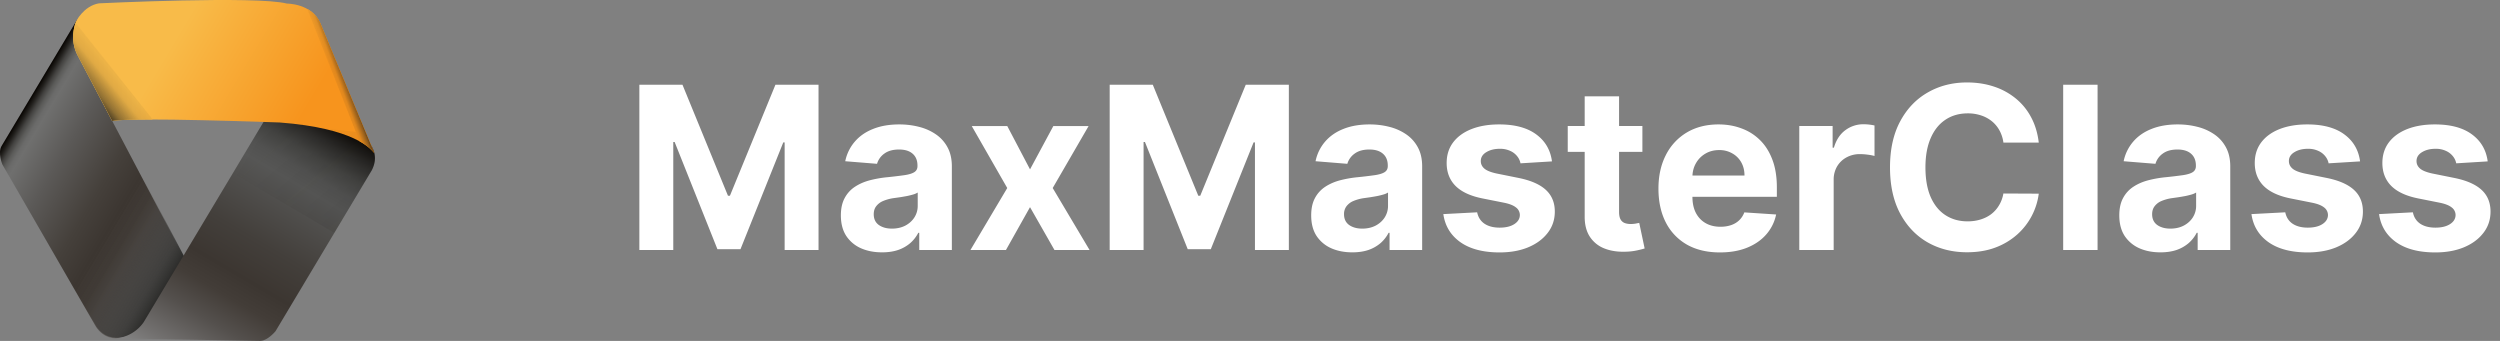 <svg xmlns="http://www.w3.org/2000/svg" width="220" height="30" fill="none"><rect width="100%" height="100%" fill="#808080" stroke="none"/><g clip-path="url(#a)"><path fill="url(#b)" d="M.14 12.847 6.858 1.615s-.836 1.593-.092 3.123l9.775 18.572-4.455 5.915s-2.304 1.52-3.629-.455L.208 14.472s-.419-1.038-.068-1.625Z"/><path fill="url(#c)" d="M8.487 28.718c1.325 1.972 3.629.455 3.629.455l4.455-5.915-4.15-7.883-5.921 9.9 1.987 3.443Z" style="mix-blend-mode:multiply"/><path fill="url(#d)" d="m22.853 30-12.712-.221c.497-.037.98-.183 1.412-.43a3.33 3.33 0 0 0 1.087-.992l10.877-18.172 7.816 1.431s2.467 1.243 1.39 3.358l-8.475 14.169s-.707.872-1.395.857Z"/><path fill="url(#e)" d="M25.248.316C22.621-.382 8.711.294 8.711.294 7.337.523 6.656 1.948 6.656 1.948l.006.017c-.125.336-.516 1.601.169 2.904l3.046 5.787-.005-.013c1.645-.352 14.751.136 14.751.136 6.538.503 7.99 2.302 8.316 2.689L28.197 2.055C27.441.288 25.247.316 25.247.316Z"/><path fill="url(#f)" d="m31.335 11.616-7.676-.872-2.807 4.694 8.57 5.054 3.3-5.518c1.08-2.115-1.387-3.358-1.387-3.358Z"/><path fill="url(#g)" d="m6.831 4.871 3.046 5.787-.005-.013c.464-.098 1.834-.131 3.568-.127L6.65 2.005c-.137.377-.482 1.602.181 2.867Z"/><path fill="url(#h)" d="M32.939 13.468 28.195 2.055A2.615 2.615 0 0 0 27.031.781l4.605 11.648c.828.464 1.166.876 1.302 1.04Z"/><path fill="url(#i)" d="M32.939 13.468 28.195 2.055A2.615 2.615 0 0 0 27.031.781l4.605 11.648c.828.464 1.166.876 1.302 1.04Z"/><path fill="url(#j)" d="m6.83 4.871 3.047 5.788v-.014c.463-.098 1.833-.131 3.567-.127l-6.79-8.514c-.141.378-.487 1.602.177 2.867Z"/></g><path fill="#fff" d="M56.264 7.455h3.793l4.005 9.772h.171l4.006-9.772h3.792V22h-2.983v-9.467h-.12l-3.765 9.396h-2.03l-3.765-9.432h-.12V22h-2.984V7.455ZM77.62 22.206c-.696 0-1.316-.12-1.86-.362a2.996 2.996 0 0 1-1.293-1.087c-.313-.483-.47-1.084-.47-1.804 0-.606.112-1.115.335-1.527.222-.412.525-.743.909-.994.383-.251.819-.44 1.306-.568a9.955 9.955 0 0 1 1.549-.27 39.237 39.237 0 0 0 1.534-.185c.388-.062.67-.151.845-.27.175-.118.263-.293.263-.525v-.043c0-.45-.142-.798-.426-1.044-.28-.246-.677-.37-1.194-.37-.544 0-.977.121-1.3.363a1.667 1.667 0 0 0-.638.895l-2.799-.227a3.802 3.802 0 0 1 .838-1.72c.417-.487.954-.861 1.613-1.121.662-.266 1.43-.398 2.3-.398.607 0 1.187.07 1.74.213a4.554 4.554 0 0 1 1.485.66 3.21 3.21 0 0 1 1.03 1.151c.251.464.376 1.02.376 1.669V22h-2.869v-1.513h-.085a3.08 3.08 0 0 1-.703.902 3.255 3.255 0 0 1-1.059.604c-.411.142-.887.213-1.427.213Zm.866-2.088c.445 0 .838-.088 1.18-.263.34-.18.608-.421.802-.724a1.87 1.87 0 0 0 .291-1.03v-1.158a1.62 1.62 0 0 1-.39.17 7.05 7.05 0 0 1-.547.136 27.1 27.1 0 0 1-.611.106l-.554.078a3.745 3.745 0 0 0-.93.249 1.488 1.488 0 0 0-.618.462c-.147.189-.22.426-.22.71 0 .412.149.727.447.944.303.213.686.32 1.15.32Zm10.153-9.027 2.003 3.814 2.052-3.814h3.104l-3.16 5.455L95.882 22h-3.089l-2.152-3.771L88.524 22H85.4l3.238-5.454-3.125-5.455h3.125Zm9.013-3.636h3.793l4.005 9.772h.171l4.005-9.772h3.793V22h-2.983v-9.467h-.121l-3.764 9.396h-2.031l-3.764-9.432h-.121V22h-2.983V7.455Zm21.355 14.751c-.696 0-1.317-.12-1.861-.362a3 3 0 0 1-1.293-1.087c-.312-.483-.468-1.084-.468-1.804 0-.606.111-1.115.333-1.527a2.71 2.71 0 0 1 .909-.994c.384-.251.82-.44 1.307-.568a9.973 9.973 0 0 1 1.549-.27 39.517 39.517 0 0 0 1.534-.185c.388-.062.67-.151.845-.27.175-.118.263-.293.263-.525v-.043c0-.45-.142-.798-.427-1.044-.279-.246-.677-.37-1.193-.37-.544 0-.977.121-1.299.363a1.672 1.672 0 0 0-.64.895l-2.798-.227a3.798 3.798 0 0 1 .838-1.72c.417-.487.954-.861 1.612-1.121.663-.266 1.43-.398 2.301-.398.607 0 1.187.07 1.741.213a4.56 4.56 0 0 1 1.484.66c.436.299.779.682 1.03 1.151.251.464.376 1.02.376 1.669V22h-2.869v-1.513h-.085c-.176.341-.41.642-.704.902a3.247 3.247 0 0 1-1.058.604c-.412.142-.888.213-1.427.213Zm.866-2.088c.445 0 .838-.088 1.179-.263.341-.18.609-.421.803-.724a1.87 1.87 0 0 0 .291-1.03v-1.158a1.624 1.624 0 0 1-.391.17 7.053 7.053 0 0 1-.547.136 25.94 25.94 0 0 1-.61.106l-.554.078a3.75 3.75 0 0 0-.931.249 1.49 1.49 0 0 0-.618.462 1.13 1.13 0 0 0-.22.71c0 .412.149.727.448.944.303.213.686.32 1.15.32Zm16.701-5.916-2.77.17a1.43 1.43 0 0 0-.305-.639 1.616 1.616 0 0 0-.618-.462 2.1 2.1 0 0 0-.902-.177c-.469 0-.864.1-1.186.298-.322.194-.483.455-.483.781 0 .26.104.48.312.66.209.18.566.325 1.073.434l1.974.398c1.061.218 1.852.568 2.372 1.05.521.484.782 1.118.782 1.904 0 .715-.211 1.343-.632 1.882-.417.54-.99.962-1.719 1.265-.725.298-1.56.447-2.507.447-1.444 0-2.595-.3-3.452-.902-.852-.606-1.352-1.43-1.499-2.471l2.976-.157c.09.44.308.777.654 1.009.345.227.788.34 1.328.34.53 0 .956-.101 1.278-.305.327-.208.493-.476.497-.802a.831.831 0 0 0-.348-.675c-.227-.18-.577-.317-1.051-.412l-1.889-.376c-1.065-.213-1.858-.583-2.379-1.108-.516-.526-.774-1.196-.774-2.01 0-.701.189-1.305.568-1.811.383-.507.921-.898 1.612-1.172.696-.275 1.511-.412 2.443-.412 1.378 0 2.462.291 3.253.873.796.583 1.26 1.376 1.392 2.38Zm7.956-3.111v2.273h-6.569V11.09h6.569Zm-5.078-2.614h3.026v10.17c0 .28.043.498.128.654a.701.701 0 0 0 .355.32c.156.061.336.092.54.092.142 0 .284-.012.426-.035.142-.029.251-.05.326-.064l.476 2.251a8.391 8.391 0 0 1-.639.163 5.113 5.113 0 0 1-1.001.121c-.729.029-1.369-.069-1.918-.291a2.678 2.678 0 0 1-1.271-1.037c-.303-.469-.452-1.06-.448-1.776V8.478Zm11.904 13.736c-1.122 0-2.088-.227-2.898-.682a4.671 4.671 0 0 1-1.861-1.946c-.435-.843-.653-1.84-.653-2.99 0-1.122.218-2.107.653-2.954a4.832 4.832 0 0 1 1.84-1.982c.795-.473 1.728-.71 2.798-.71.72 0 1.39.116 2.01.348.625.227 1.169.57 1.633 1.03.469.459.834 1.037 1.094 1.733.261.69.391 1.5.391 2.429v.83h-9.212v-1.874h6.364c0-.436-.095-.822-.284-1.158a2.036 2.036 0 0 0-.789-.788 2.246 2.246 0 0 0-1.157-.292c-.46 0-.867.107-1.222.32-.35.208-.625.49-.824.845-.199.35-.3.741-.305 1.172v1.783c0 .54.099 1.006.298 1.399.204.393.49.696.86.909.369.213.807.32 1.313.32.337 0 .644-.048.924-.142.279-.095.518-.237.717-.427.199-.189.35-.421.455-.696l2.798.185a3.815 3.815 0 0 1-.874 1.761c-.435.498-.999.886-1.69 1.165-.687.275-1.48.412-2.379.412Zm6.981-.213V11.09h2.934v1.904h.113c.199-.677.533-1.188 1.002-1.534a2.63 2.63 0 0 1 1.619-.525 4.565 4.565 0 0 1 .952.106v2.685a3.954 3.954 0 0 0-.59-.114 5.297 5.297 0 0 0-.689-.05 2.42 2.42 0 0 0-1.193.292c-.346.19-.62.454-.824.795a2.295 2.295 0 0 0-.298 1.18V22h-3.026Zm21.075-9.453H176.3a3.05 3.05 0 0 0-.348-1.073 2.72 2.72 0 0 0-.675-.81 2.973 2.973 0 0 0-.952-.51 3.638 3.638 0 0 0-1.157-.178c-.753 0-1.409.187-1.968.56-.558.37-.992.91-1.299 1.62-.308.706-.462 1.563-.462 2.571 0 1.037.154 1.908.462 2.614.312.705.748 1.238 1.306 1.598.559.36 1.205.54 1.939.54.412 0 .793-.055 1.144-.164.355-.109.67-.267.944-.476.275-.213.502-.47.682-.774.185-.303.313-.648.384-1.037l3.111.015a5.798 5.798 0 0 1-1.89 3.587 6.053 6.053 0 0 1-1.917 1.15c-.739.28-1.575.419-2.507.419-1.298 0-2.458-.294-3.481-.88-1.018-.588-1.822-1.438-2.414-2.55-.587-1.113-.881-2.46-.881-4.042 0-1.586.298-2.935.895-4.048s1.406-1.96 2.429-2.543c1.023-.587 2.173-.88 3.452-.88.842 0 1.624.118 2.343.355a5.941 5.941 0 0 1 1.925 1.037 5.34 5.34 0 0 1 1.364 1.655c.355.653.582 1.401.682 2.244Zm5.174-5.092V22h-3.026V7.455h3.026Zm5.534 14.751c-.696 0-1.316-.12-1.861-.362a2.996 2.996 0 0 1-1.292-1.087c-.313-.483-.469-1.084-.469-1.804 0-.606.111-1.115.334-1.527.222-.412.525-.743.909-.994.383-.251.819-.44 1.307-.568a9.939 9.939 0 0 1 1.548-.27 39.276 39.276 0 0 0 1.534-.185c.388-.062.67-.151.845-.27.175-.118.263-.293.263-.525v-.043c0-.45-.142-.798-.426-1.044-.28-.246-.677-.37-1.193-.37-.545 0-.978.121-1.3.363a1.665 1.665 0 0 0-.639.895l-2.799-.227a3.808 3.808 0 0 1 .838-1.72c.417-.487.954-.861 1.613-1.121.662-.266 1.43-.398 2.301-.398.606 0 1.186.07 1.74.213a4.55 4.55 0 0 1 1.484.66c.436.299.779.682 1.03 1.151.251.464.376 1.02.376 1.669V22h-2.869v-1.513h-.085c-.175.341-.41.642-.703.902a3.268 3.268 0 0 1-1.058.604c-.412.142-.888.213-1.428.213Zm.866-2.088c.446 0 .839-.088 1.179-.263.341-.18.609-.421.803-.724a1.87 1.87 0 0 0 .291-1.03v-1.158a1.632 1.632 0 0 1-.39.17 7.17 7.17 0 0 1-.547.136c-.204.038-.408.073-.611.106l-.554.078a3.762 3.762 0 0 0-.931.249 1.48 1.48 0 0 0-.617.462c-.147.189-.221.426-.221.71 0 .412.15.727.448.944.303.213.686.32 1.15.32Zm16.701-5.916-2.769.17a1.442 1.442 0 0 0-.306-.639 1.616 1.616 0 0 0-.618-.462 2.097 2.097 0 0 0-.902-.177c-.468 0-.864.1-1.186.298-.322.194-.483.455-.483.781 0 .26.104.48.313.66.208.18.566.325 1.072.434l1.975.398c1.06.218 1.851.568 2.372 1.05.521.484.781 1.118.781 1.904 0 .715-.211 1.343-.632 1.882-.417.54-.99.962-1.719 1.265-.724.298-1.56.447-2.507.447-1.444 0-2.595-.3-3.452-.902-.852-.606-1.351-1.43-1.498-2.471l2.976-.157c.09.44.307.777.653 1.009.346.227.788.34 1.328.34.53 0 .957-.101 1.279-.305.326-.208.492-.476.497-.802a.836.836 0 0 0-.348-.675c-.228-.18-.578-.317-1.051-.412l-1.89-.376c-1.065-.213-1.858-.583-2.379-1.108-.516-.526-.774-1.196-.774-2.01 0-.701.189-1.305.568-1.811.384-.507.921-.898 1.612-1.172.696-.275 1.511-.412 2.444-.412 1.377 0 2.462.291 3.252.873.796.583 1.26 1.376 1.392 2.38Zm11.231 0-2.77.17a1.43 1.43 0 0 0-.305-.639 1.632 1.632 0 0 0-.618-.462 2.1 2.1 0 0 0-.902-.177c-.469 0-.864.1-1.186.298-.322.194-.483.455-.483.781 0 .26.104.48.312.66.209.18.566.325 1.073.434l1.974.398c1.061.218 1.851.568 2.372 1.05.521.484.781 1.118.781 1.904 0 .715-.21 1.343-.632 1.882-.416.54-.989.962-1.718 1.265-.725.298-1.561.447-2.507.447-1.445 0-2.595-.3-3.452-.902-.852-.606-1.352-1.43-1.499-2.471l2.976-.157c.09.44.308.777.654 1.009.345.227.788.34 1.328.34.53 0 .956-.101 1.278-.305.327-.208.492-.476.497-.802a.836.836 0 0 0-.348-.675c-.227-.18-.577-.317-1.051-.412l-1.889-.376c-1.065-.213-1.859-.583-2.379-1.108-.517-.526-.775-1.196-.775-2.01 0-.701.19-1.305.569-1.811.383-.507.921-.898 1.612-1.172.696-.275 1.51-.412 2.443-.412 1.378 0 2.462.291 3.253.873.795.583 1.259 1.376 1.392 2.38Z"/><defs><linearGradient id="b" x1="17.749" x2="1.06" y1="21.285" y2="11.304" gradientUnits="userSpaceOnUse"><stop stop-color="#868686"/><stop offset=".08" stop-color="#72706F"/><stop offset=".21" stop-color="#54504D"/><stop offset=".31" stop-color="#433D38"/><stop offset=".39" stop-color="#3C3631"/><stop offset=".52" stop-color="#45403B"/><stop offset=".74" stop-color="#5B5957"/><stop offset=".9" stop-color="#6F6F6E"/><stop offset=".92" stop-color="#6A6A69"/><stop offset=".94" stop-color="#5B5B59"/><stop offset=".96" stop-color="#434240"/><stop offset=".98" stop-color="#211F1C"/><stop offset="1" stop-color="#060300"/></linearGradient><linearGradient id="c" x1="15.447" x2="8.919" y1="25.131" y2="21.226" gradientUnits="userSpaceOnUse"><stop stop-color="#1D1D1B"/><stop offset=".25" stop-color="#1D1D1B" stop-opacity=".57"/><stop offset=".63" stop-color="#1D1D1B" stop-opacity=".14"/><stop offset="1" stop-color="#1D1D1B" stop-opacity="0"/></linearGradient><linearGradient id="d" x1="15.215" x2="28.628" y1="32.768" y2="10.014" gradientUnits="userSpaceOnUse"><stop stop-color="#868686"/><stop offset=".08" stop-color="#72706F"/><stop offset=".21" stop-color="#54504D"/><stop offset=".31" stop-color="#433D38"/><stop offset=".39" stop-color="#3C3631"/><stop offset=".52" stop-color="#433F3B"/><stop offset=".75" stop-color="#575756"/><stop offset=".8" stop-color="#525251"/><stop offset=".86" stop-color="#434341"/><stop offset=".92" stop-color="#2B2A28"/><stop offset=".99" stop-color="#0A0704"/><stop offset="1" stop-color="#060300"/></linearGradient><linearGradient id="e" x1="32.589" x2="8.148" y1="14.047" y2="-.569" gradientUnits="userSpaceOnUse"><stop offset=".25" stop-color="#F7941D"/><stop offset=".71" stop-color="#F8BB49"/></linearGradient><linearGradient id="f" x1="46.171" x2="23.979" y1="36.828" y2="10.47" gradientUnits="userSpaceOnUse"><stop stop-color="#1D1D1B"/><stop offset=".28" stop-color="#1D1D1B" stop-opacity=".47"/><stop offset=".61" stop-color="#1D1D1B" stop-opacity=".11"/><stop offset="1" stop-color="#1D1D1B" stop-opacity="0"/></linearGradient><linearGradient id="g" x1="29.663" x2="5.222" y1="18.941" y2="4.324" gradientUnits="userSpaceOnUse"><stop offset=".25" stop-color="#F7941D"/><stop offset=".71" stop-color="#F8BB49"/></linearGradient><linearGradient id="h" x1="34.973" x2="10.531" y1="10.06" y2="-4.557" gradientUnits="userSpaceOnUse"><stop offset=".25" stop-color="#F7941D"/><stop offset=".71" stop-color="#F8BB49"/></linearGradient><linearGradient id="i" x1="30.702" x2="29.293" y1="6.856" y2="7.381" gradientUnits="userSpaceOnUse"><stop stop-color="#1D1D1B"/><stop offset=".28" stop-color="#1D1D1B" stop-opacity=".47"/><stop offset=".61" stop-color="#1D1D1B" stop-opacity=".11"/><stop offset="1" stop-color="#1D1D1B" stop-opacity="0"/></linearGradient><linearGradient id="j" x1="7.4" x2="10.514" y1="8.402" y2="5.835" gradientUnits="userSpaceOnUse"><stop stop-color="#1D1D1B"/><stop offset=".28" stop-color="#1D1D1B" stop-opacity=".47"/><stop offset=".61" stop-color="#1D1D1B" stop-opacity=".11"/><stop offset="1" stop-color="#1D1D1B" stop-opacity="0"/></linearGradient><clipPath id="a"><path fill="#fff" d="M0 0h33v30H0z"/></clipPath></defs></svg>